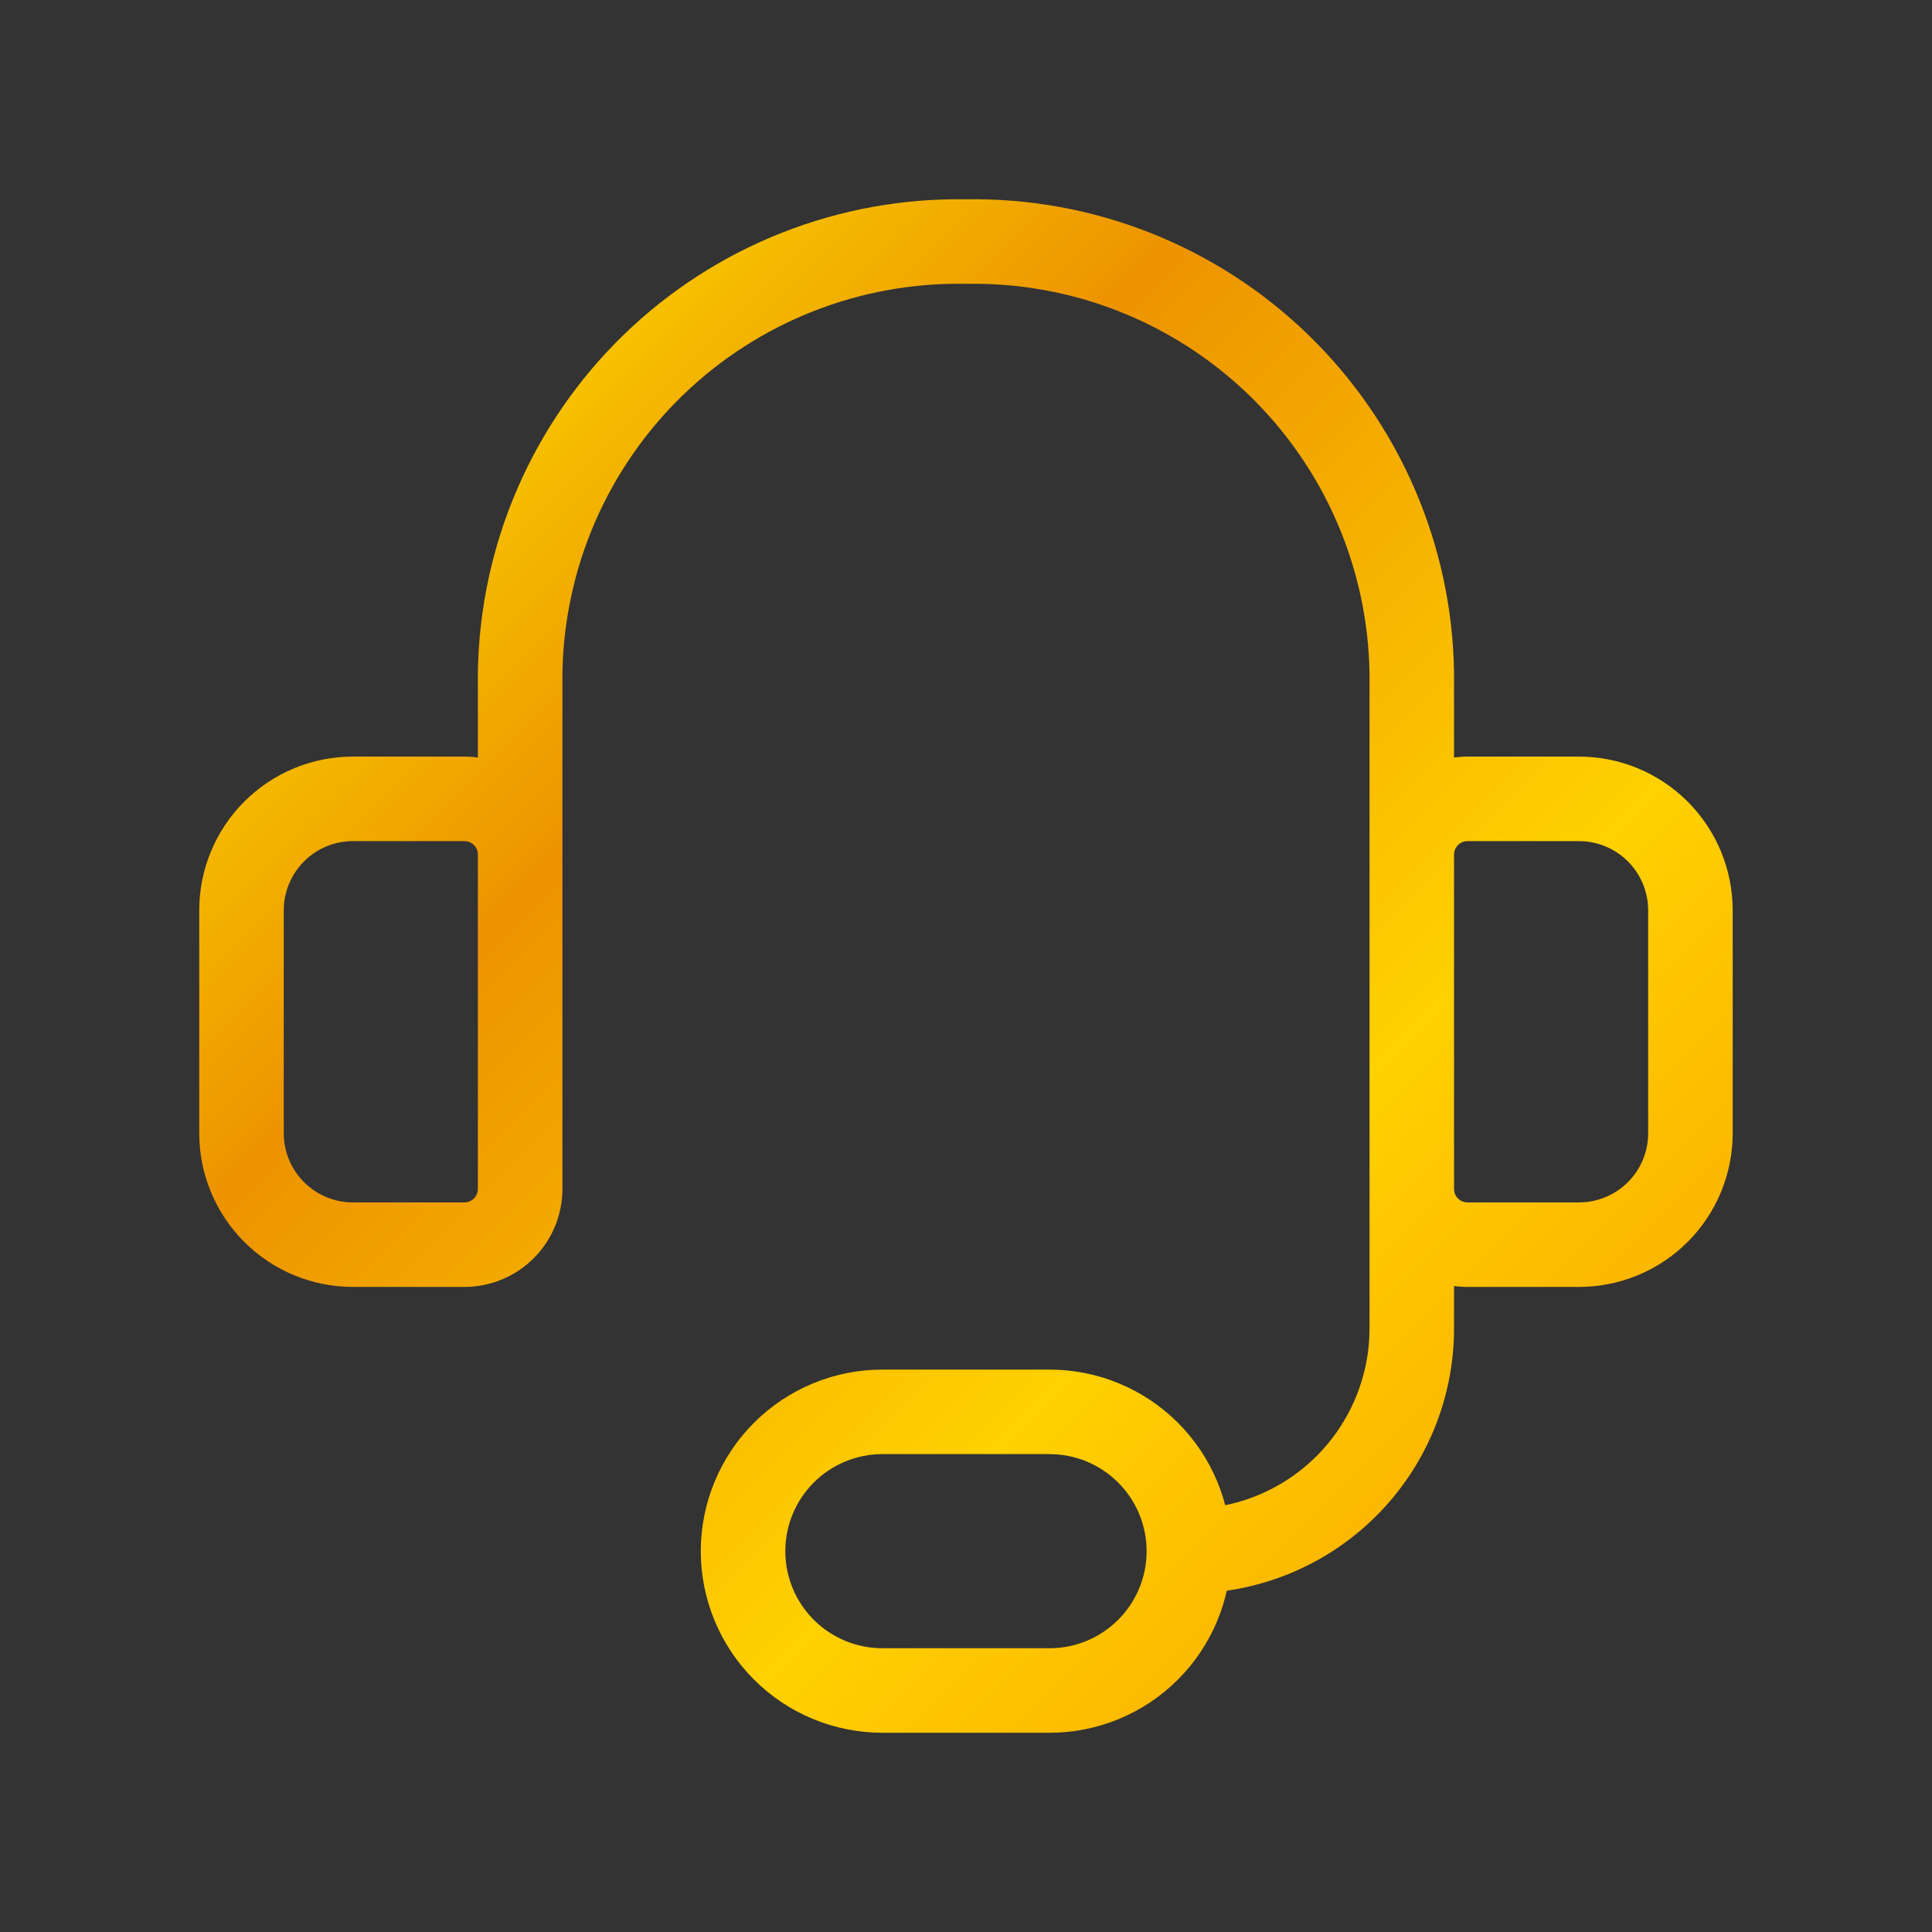 <?xml version="1.0" encoding="UTF-8"?>
<svg xmlns="http://www.w3.org/2000/svg" width="80" height="80" viewBox="0 0 80 80" fill="none">
  <rect x="0" y="0" width="80" height="80" fill="#333333" stroke="none"/>
  <path d="M21.538 40.002V27.864C21.574 25.478 22.08 23.122 23.028 20.933C23.976 18.743 25.347 16.762 27.062 15.102C28.777 13.443 30.802 12.139 33.022 11.264C35.242 10.389 37.613 9.96 39.998 10.003C42.384 9.96 44.755 10.389 46.975 11.264C49.195 12.139 51.22 13.443 52.935 15.102C54.65 16.762 56.021 18.743 56.969 20.933C57.917 23.122 58.423 25.478 58.459 27.864V40.002M49.229 64.231C51.677 64.231 54.025 63.259 55.756 61.528C57.487 59.797 58.459 57.449 58.459 55.001V44.617M49.229 64.231C49.229 65.761 48.621 67.228 47.539 68.31C46.457 69.392 44.99 70 43.46 70H36.537C35.007 70 33.54 69.392 32.458 68.31C31.376 67.228 30.768 65.761 30.768 64.231C30.768 62.701 31.376 61.234 32.458 60.152C33.54 59.07 35.007 58.462 36.537 58.462H43.46C44.99 58.462 46.457 59.07 47.539 60.152C48.621 61.234 49.229 62.701 49.229 64.231ZM14.615 33.079H19.23C19.842 33.079 20.429 33.322 20.862 33.755C21.295 34.187 21.538 34.774 21.538 35.386V49.232C21.538 49.844 21.295 50.431 20.862 50.864C20.429 51.296 19.842 51.539 19.23 51.539H14.615C13.391 51.539 12.217 51.053 11.352 50.188C10.486 49.322 10 48.148 10 46.924V37.694C10 36.47 10.486 35.296 11.352 34.431C12.217 33.565 13.391 33.079 14.615 33.079ZM65.382 51.539H60.767C60.155 51.539 59.568 51.296 59.135 50.864C58.702 50.431 58.459 49.844 58.459 49.232V35.386C58.459 34.774 58.702 34.187 59.135 33.755C59.568 33.322 60.155 33.079 60.767 33.079H65.382C66.606 33.079 67.78 33.565 68.645 34.431C69.511 35.296 69.997 36.47 69.997 37.694V46.924C69.997 48.148 69.511 49.322 68.645 50.188C67.78 51.053 66.606 51.539 65.382 51.539Z" stroke="url(#paint0_linear_3049_50938)" stroke-width="3.5" stroke-linecap="round" stroke-linejoin="round"></path>
  <defs>
    <linearGradient id="paint0_linear_3049_50938" x1="10" y1="10" x2="70" y2="70" gradientUnits="userSpaceOnUse">
      <stop stop-color="#FFF000"></stop>
      <stop offset="0.323" stop-color="#ED9300"></stop>
      <stop offset="0.677" stop-color="#FFD100"></stop>
      <stop offset="1" stop-color="#F99D00"></stop>
    </linearGradient>
  </defs>
</svg>
